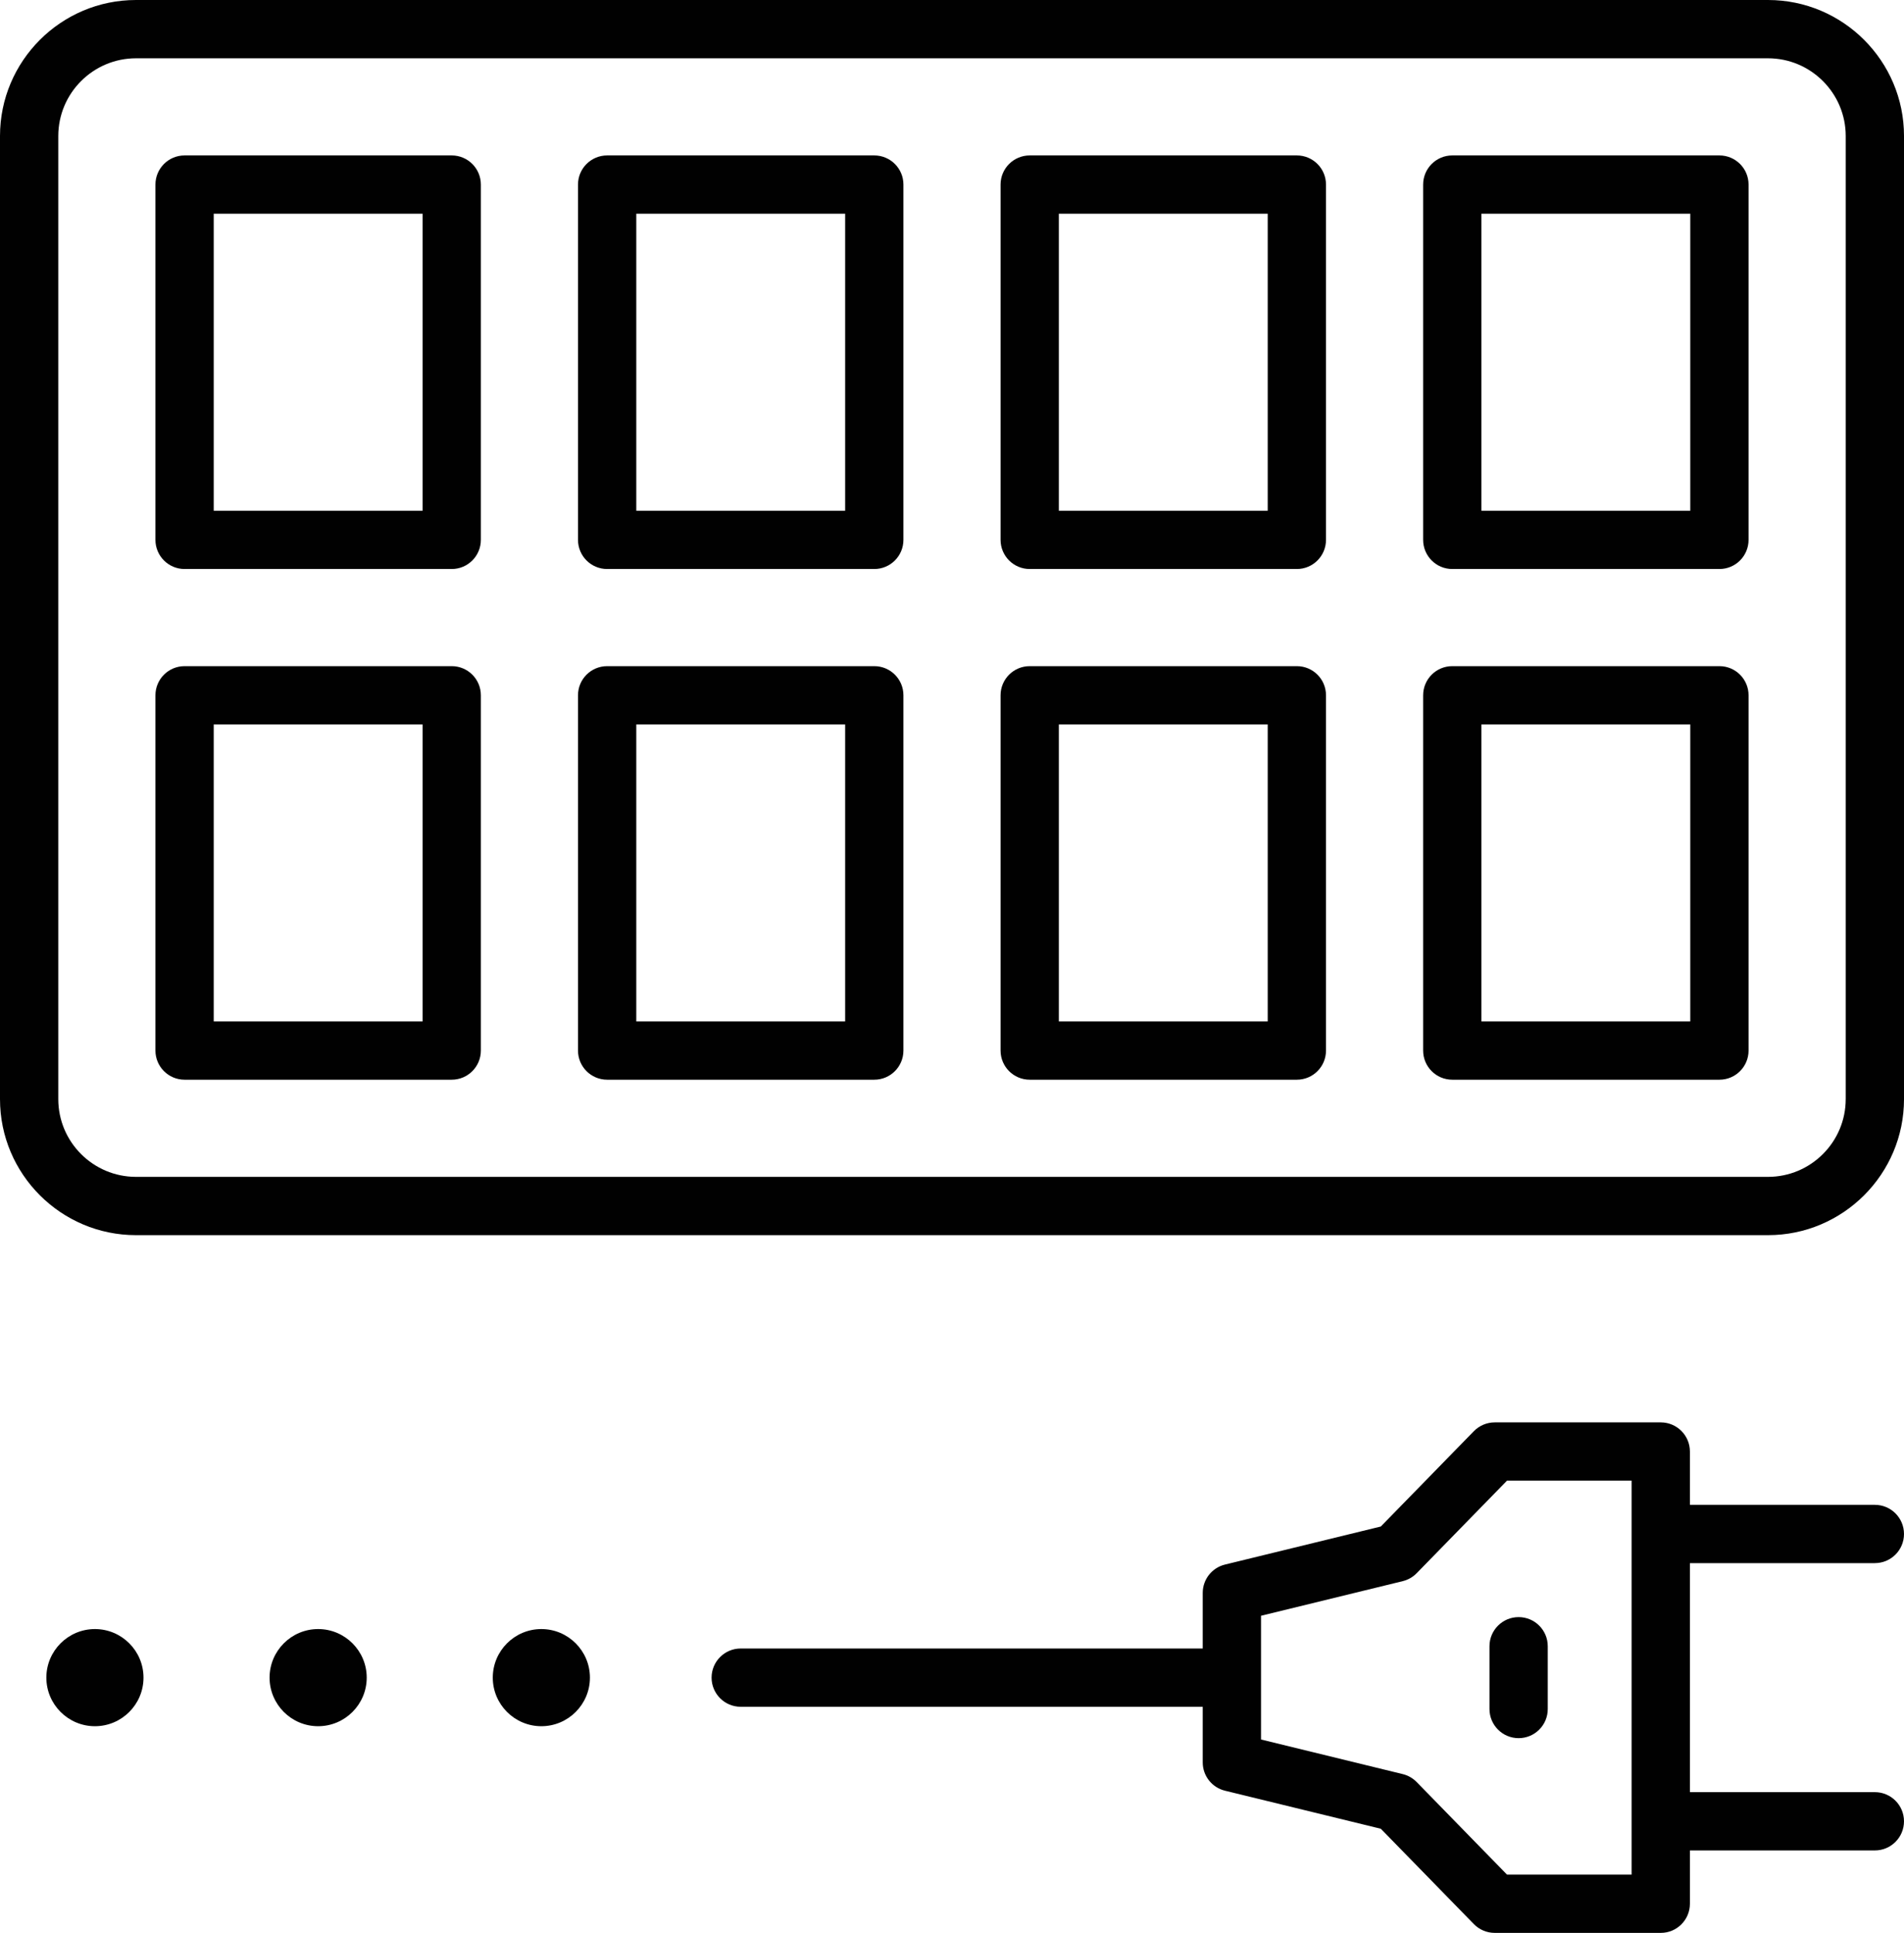 <?xml version="1.0" encoding="UTF-8"?><svg id="Layer_1" xmlns="http://www.w3.org/2000/svg" width="63.596mm" height="64.559mm" viewBox="0 0 180.272 183.002"><defs><style>.cls-1{fill:#010101;stroke-width:0px;}</style></defs><path class="cls-1" d="m167.395,0H12.877C5.776,0,0,5.776,0,12.877v91.188c0,7.1,5.776,12.877,12.877,12.877h154.519c7.1,0,12.877-5.776,12.877-12.877V12.877c0-7.1-5.776-12.877-12.877-12.877Zm7.358,104.065c0,4.057-3.301,7.358-7.358,7.358H12.877c-4.057,0-7.358-3.301-7.358-7.358V12.877c0-4.057,3.301-7.358,7.358-7.358h154.519c4.057,0,7.358,3.301,7.358,7.358v91.188Z"/><path class="cls-1" d="m82.778,63.069h-25.293c-1.524,0-2.759,1.235-2.759,2.759v33.637c0,1.524,1.235,2.759,2.759,2.759h25.293c1.524,0,2.759-1.235,2.759-2.759v-33.637c0-1.524-1.235-2.759-2.759-2.759Zm-2.759,33.638h-19.775v-28.119h19.775v28.119Z"/><path class="cls-1" d="m82.778,14.716h-25.293c-1.524,0-2.759,1.235-2.759,2.759v33.638c0,1.524,1.235,2.759,2.759,2.759h25.293c1.524,0,2.759-1.235,2.759-2.759V17.475c0-1.524-1.235-2.759-2.759-2.759Zm-2.759,33.638h-19.775v-28.119h19.775v28.119Z"/><path class="cls-1" d="m122.787,63.069h-25.293c-1.524,0-2.759,1.235-2.759,2.759v33.637c0,1.524,1.235,2.759,2.759,2.759h25.293c1.524,0,2.759-1.235,2.759-2.759v-33.637c0-1.524-1.235-2.759-2.759-2.759Zm-2.759,33.638h-19.775v-28.119h19.775v28.119Z"/><path class="cls-1" d="m122.787,14.716h-25.293c-1.524,0-2.759,1.235-2.759,2.759v33.638c0,1.524,1.235,2.759,2.759,2.759h25.293c1.524,0,2.759-1.235,2.759-2.759V17.475c0-1.524-1.235-2.759-2.759-2.759Zm-2.759,33.638h-19.775v-28.119h19.775v28.119Z"/><path class="cls-1" d="m42.769,63.069h-25.293c-1.524,0-2.759,1.235-2.759,2.759v33.637c0,1.524,1.235,2.759,2.759,2.759h25.293c1.524,0,2.759-1.235,2.759-2.759v-33.637c0-1.524-1.235-2.759-2.759-2.759Zm-2.759,33.638h-19.775v-28.119h19.775v28.119Z"/><path class="cls-1" d="m42.769,14.716h-25.293c-1.524,0-2.759,1.235-2.759,2.759v33.638c0,1.524,1.235,2.759,2.759,2.759h25.293c1.524,0,2.759-1.235,2.759-2.759V17.475c0-1.524-1.235-2.759-2.759-2.759Zm-2.759,33.638h-19.775v-28.119h19.775v28.119Z"/><path class="cls-1" d="m162.796,63.069h-25.293c-1.524,0-2.759,1.235-2.759,2.759v33.637c0,1.524,1.235,2.759,2.759,2.759h25.293c1.524,0,2.759-1.235,2.759-2.759v-33.637c0-1.524-1.235-2.759-2.759-2.759Zm-2.759,33.638h-19.775v-28.119h19.775v28.119Z"/><path class="cls-1" d="m162.796,14.716h-25.293c-1.524,0-2.759,1.235-2.759,2.759v33.638c0,1.524,1.235,2.759,2.759,2.759h25.293c1.524,0,2.759-1.235,2.759-2.759V17.475c0-1.524-1.235-2.759-2.759-2.759Zm-2.759,33.638h-19.775v-28.119h19.775v28.119Z"/><path class="cls-1" d="m177.513,147.993c1.524,0,2.759-1.235,2.759-2.759s-1.235-2.759-2.759-2.759h-17.511v-5.048c0-1.524-1.235-2.759-2.759-2.759h-15.721c-.743,0-1.455.3-1.975.832l-8.811,9.027-14.756,3.603c-1.235.302-2.105,1.409-2.105,2.681v5.265h-43.743c-1.524,0-2.759,1.236-2.759,2.759s1.235,2.759,2.759,2.759h43.743v5.264c0,1.272.869,2.379,2.105,2.681l14.756,3.603,8.811,9.028c.519.532,1.231.832,1.975.832h15.721c1.524,0,2.759-1.236,2.759-2.759v-5.048h17.511c1.524,0,2.759-1.236,2.759-2.759s-1.235-2.759-2.759-2.759h-17.511v-21.683h17.511Zm-23.03,29.491h-11.799l-8.551-8.762c-.361-.37-.818-.631-1.32-.754l-13.419-3.276v-11.715l13.419-3.277c.502-.123.959-.383,1.32-.754l8.551-8.761h11.799v37.298Z"/><path class="cls-1" d="m141.025,155.863v5.943c0,1.524,1.235,2.759,2.759,2.759s2.759-1.235,2.759-2.759v-5.943c0-1.524-1.235-2.759-2.759-2.759s-2.759,1.236-2.759,2.759Z"/><path class="cls-1" d="m51.256,154.236c-2.536,0-4.599,2.063-4.599,4.599s2.063,4.599,4.599,4.599,4.599-2.063,4.599-4.599-2.063-4.599-4.599-4.599Z"/><path class="cls-1" d="m30.122,154.236c-2.536,0-4.599,2.063-4.599,4.599s2.063,4.599,4.599,4.599,4.599-2.063,4.599-4.599-2.063-4.599-4.599-4.599Z"/><path class="cls-1" d="m8.988,154.236c-2.536,0-4.599,2.063-4.599,4.599s2.063,4.599,4.599,4.599,4.599-2.063,4.599-4.599-2.063-4.599-4.599-4.599Z"/></svg>